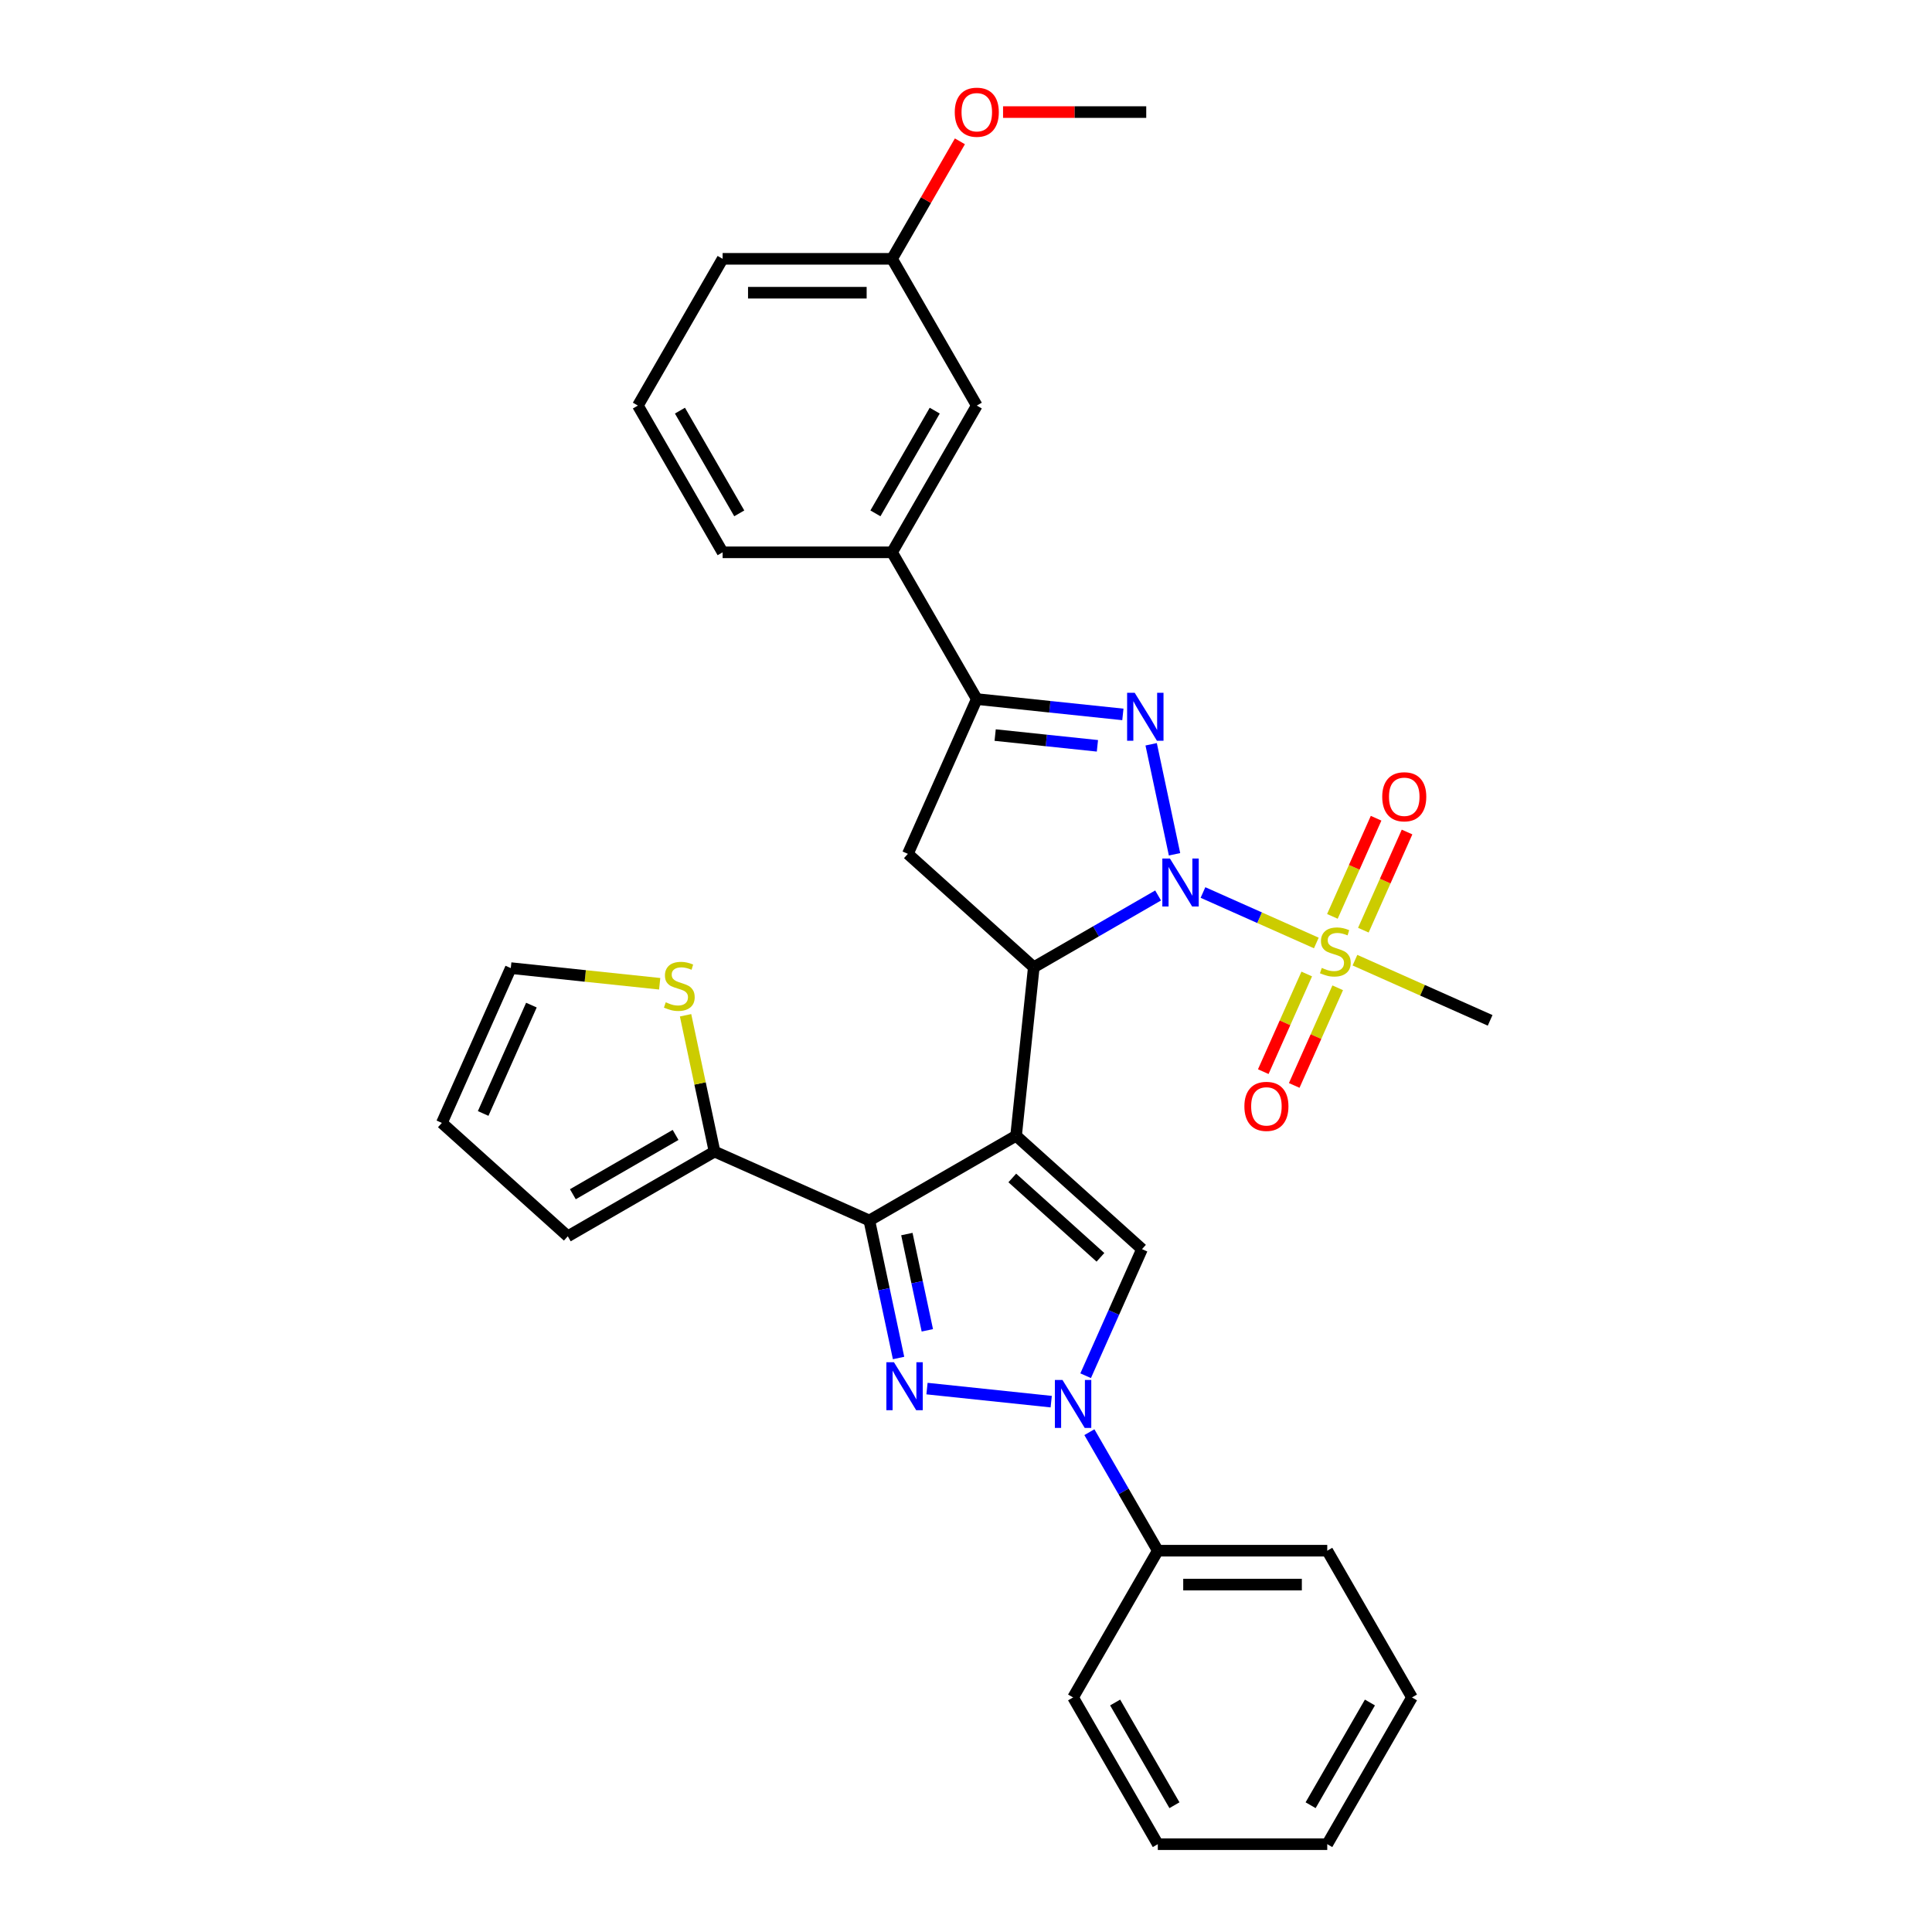 <?xml version='1.0' encoding='iso-8859-1'?>
<svg version='1.1' baseProfile='full'
              xmlns='http://www.w3.org/2000/svg'
                      xmlns:rdkit='http://www.rdkit.org/xml'
                      xmlns:xlink='http://www.w3.org/1999/xlink'
                  xml:space='preserve'
width='1000px' height='1000px' viewBox='0 0 1000 1000'>
<!-- END OF HEADER -->
<rect style='opacity:1.0;fill:#FFFFFF;stroke:none' width='1000' height='1000' x='0' y='0'> </rect>
<path class='bond-2' d='M 607.938,442.18 L 595.836,385.241' style='fill:none;fill-rule:evenodd;stroke:#0000FF;stroke-width:6px;stroke-linecap:butt;stroke-linejoin:miter;stroke-opacity:1' />
<path class='bond-3' d='M 599.432,463.496 L 567.261,482.071' style='fill:none;fill-rule:evenodd;stroke:#0000FF;stroke-width:6px;stroke-linecap:butt;stroke-linejoin:miter;stroke-opacity:1' />
<path class='bond-3' d='M 567.261,482.071 L 535.089,500.645' style='fill:none;fill-rule:evenodd;stroke:#000000;stroke-width:6px;stroke-linecap:butt;stroke-linejoin:miter;stroke-opacity:1' />
<path class='bond-4' d='M 622.656,461.962 L 651.993,475.023' style='fill:none;fill-rule:evenodd;stroke:#0000FF;stroke-width:6px;stroke-linecap:butt;stroke-linejoin:miter;stroke-opacity:1' />
<path class='bond-4' d='M 651.993,475.023 L 681.329,488.085' style='fill:none;fill-rule:evenodd;stroke:#CCCC00;stroke-width:6px;stroke-linecap:butt;stroke-linejoin:miter;stroke-opacity:1' />
<path class='bond-0' d='M 525.921,587.87 L 535.089,500.645' style='fill:none;fill-rule:evenodd;stroke:#000000;stroke-width:6px;stroke-linecap:butt;stroke-linejoin:miter;stroke-opacity:1' />
<path class='bond-1' d='M 525.921,587.87 L 449.966,631.723' style='fill:none;fill-rule:evenodd;stroke:#000000;stroke-width:6px;stroke-linecap:butt;stroke-linejoin:miter;stroke-opacity:1' />
<path class='bond-7' d='M 525.921,587.87 L 591.099,646.556' style='fill:none;fill-rule:evenodd;stroke:#000000;stroke-width:6px;stroke-linecap:butt;stroke-linejoin:miter;stroke-opacity:1' />
<path class='bond-7' d='M 523.961,609.709 L 569.585,650.789' style='fill:none;fill-rule:evenodd;stroke:#000000;stroke-width:6px;stroke-linecap:butt;stroke-linejoin:miter;stroke-opacity:1' />
<path class='bond-5' d='M 449.966,631.723 L 457.531,667.311' style='fill:none;fill-rule:evenodd;stroke:#000000;stroke-width:6px;stroke-linecap:butt;stroke-linejoin:miter;stroke-opacity:1' />
<path class='bond-5' d='M 457.531,667.311 L 465.095,702.9' style='fill:none;fill-rule:evenodd;stroke:#0000FF;stroke-width:6px;stroke-linecap:butt;stroke-linejoin:miter;stroke-opacity:1' />
<path class='bond-5' d='M 469.393,638.752 L 474.688,663.664' style='fill:none;fill-rule:evenodd;stroke:#000000;stroke-width:6px;stroke-linecap:butt;stroke-linejoin:miter;stroke-opacity:1' />
<path class='bond-5' d='M 474.688,663.664 L 479.984,688.576' style='fill:none;fill-rule:evenodd;stroke:#0000FF;stroke-width:6px;stroke-linecap:butt;stroke-linejoin:miter;stroke-opacity:1' />
<path class='bond-10' d='M 449.966,631.723 L 369.843,596.05' style='fill:none;fill-rule:evenodd;stroke:#000000;stroke-width:6px;stroke-linecap:butt;stroke-linejoin:miter;stroke-opacity:1' />
<path class='bond-8' d='M 581.197,369.782 L 543.391,365.809' style='fill:none;fill-rule:evenodd;stroke:#0000FF;stroke-width:6px;stroke-linecap:butt;stroke-linejoin:miter;stroke-opacity:1' />
<path class='bond-8' d='M 543.391,365.809 L 505.584,361.835' style='fill:none;fill-rule:evenodd;stroke:#000000;stroke-width:6px;stroke-linecap:butt;stroke-linejoin:miter;stroke-opacity:1' />
<path class='bond-8' d='M 568.022,386.035 L 541.557,383.254' style='fill:none;fill-rule:evenodd;stroke:#0000FF;stroke-width:6px;stroke-linecap:butt;stroke-linejoin:miter;stroke-opacity:1' />
<path class='bond-8' d='M 541.557,383.254 L 515.092,380.472' style='fill:none;fill-rule:evenodd;stroke:#000000;stroke-width:6px;stroke-linecap:butt;stroke-linejoin:miter;stroke-opacity:1' />
<path class='bond-9' d='M 535.089,500.645 L 469.911,441.958' style='fill:none;fill-rule:evenodd;stroke:#000000;stroke-width:6px;stroke-linecap:butt;stroke-linejoin:miter;stroke-opacity:1' />
<path class='bond-13' d='M 705.67,481.456 L 716.98,456.052' style='fill:none;fill-rule:evenodd;stroke:#CCCC00;stroke-width:6px;stroke-linecap:butt;stroke-linejoin:miter;stroke-opacity:1' />
<path class='bond-13' d='M 716.98,456.052 L 728.29,430.648' style='fill:none;fill-rule:evenodd;stroke:#FF0000;stroke-width:6px;stroke-linecap:butt;stroke-linejoin:miter;stroke-opacity:1' />
<path class='bond-13' d='M 689.645,474.321 L 700.955,448.917' style='fill:none;fill-rule:evenodd;stroke:#CCCC00;stroke-width:6px;stroke-linecap:butt;stroke-linejoin:miter;stroke-opacity:1' />
<path class='bond-13' d='M 700.955,448.917 L 712.266,423.514' style='fill:none;fill-rule:evenodd;stroke:#FF0000;stroke-width:6px;stroke-linecap:butt;stroke-linejoin:miter;stroke-opacity:1' />
<path class='bond-14' d='M 676.368,504.141 L 665.116,529.413' style='fill:none;fill-rule:evenodd;stroke:#CCCC00;stroke-width:6px;stroke-linecap:butt;stroke-linejoin:miter;stroke-opacity:1' />
<path class='bond-14' d='M 665.116,529.413 L 653.864,554.686' style='fill:none;fill-rule:evenodd;stroke:#FF0000;stroke-width:6px;stroke-linecap:butt;stroke-linejoin:miter;stroke-opacity:1' />
<path class='bond-14' d='M 692.393,511.276 L 681.141,536.548' style='fill:none;fill-rule:evenodd;stroke:#CCCC00;stroke-width:6px;stroke-linecap:butt;stroke-linejoin:miter;stroke-opacity:1' />
<path class='bond-14' d='M 681.141,536.548 L 669.889,561.821' style='fill:none;fill-rule:evenodd;stroke:#FF0000;stroke-width:6px;stroke-linecap:butt;stroke-linejoin:miter;stroke-opacity:1' />
<path class='bond-20' d='M 701.324,496.987 L 736.307,512.563' style='fill:none;fill-rule:evenodd;stroke:#CCCC00;stroke-width:6px;stroke-linecap:butt;stroke-linejoin:miter;stroke-opacity:1' />
<path class='bond-20' d='M 736.307,512.563 L 771.29,528.138' style='fill:none;fill-rule:evenodd;stroke:#000000;stroke-width:6px;stroke-linecap:butt;stroke-linejoin:miter;stroke-opacity:1' />
<path class='bond-33' d='M 479.813,718.732 L 544.106,725.49' style='fill:none;fill-rule:evenodd;stroke:#0000FF;stroke-width:6px;stroke-linecap:butt;stroke-linejoin:miter;stroke-opacity:1' />
<path class='bond-6' d='M 561.932,712.068 L 576.515,679.312' style='fill:none;fill-rule:evenodd;stroke:#0000FF;stroke-width:6px;stroke-linecap:butt;stroke-linejoin:miter;stroke-opacity:1' />
<path class='bond-6' d='M 576.515,679.312 L 591.099,646.556' style='fill:none;fill-rule:evenodd;stroke:#000000;stroke-width:6px;stroke-linecap:butt;stroke-linejoin:miter;stroke-opacity:1' />
<path class='bond-15' d='M 563.862,741.291 L 581.571,771.963' style='fill:none;fill-rule:evenodd;stroke:#0000FF;stroke-width:6px;stroke-linecap:butt;stroke-linejoin:miter;stroke-opacity:1' />
<path class='bond-15' d='M 581.571,771.963 L 599.279,802.635' style='fill:none;fill-rule:evenodd;stroke:#000000;stroke-width:6px;stroke-linecap:butt;stroke-linejoin:miter;stroke-opacity:1' />
<path class='bond-12' d='M 505.584,361.835 L 461.731,285.88' style='fill:none;fill-rule:evenodd;stroke:#000000;stroke-width:6px;stroke-linecap:butt;stroke-linejoin:miter;stroke-opacity:1' />
<path class='bond-32' d='M 505.584,361.835 L 469.911,441.958' style='fill:none;fill-rule:evenodd;stroke:#000000;stroke-width:6px;stroke-linecap:butt;stroke-linejoin:miter;stroke-opacity:1' />
<path class='bond-11' d='M 369.843,596.05 L 362.345,560.777' style='fill:none;fill-rule:evenodd;stroke:#000000;stroke-width:6px;stroke-linecap:butt;stroke-linejoin:miter;stroke-opacity:1' />
<path class='bond-11' d='M 362.345,560.777 L 354.848,525.504' style='fill:none;fill-rule:evenodd;stroke:#CCCC00;stroke-width:6px;stroke-linecap:butt;stroke-linejoin:miter;stroke-opacity:1' />
<path class='bond-16' d='M 369.843,596.05 L 293.888,639.902' style='fill:none;fill-rule:evenodd;stroke:#000000;stroke-width:6px;stroke-linecap:butt;stroke-linejoin:miter;stroke-opacity:1' />
<path class='bond-16' d='M 349.679,587.437 L 296.51,618.134' style='fill:none;fill-rule:evenodd;stroke:#000000;stroke-width:6px;stroke-linecap:butt;stroke-linejoin:miter;stroke-opacity:1' />
<path class='bond-17' d='M 341.452,509.193 L 302.917,505.143' style='fill:none;fill-rule:evenodd;stroke:#CCCC00;stroke-width:6px;stroke-linecap:butt;stroke-linejoin:miter;stroke-opacity:1' />
<path class='bond-17' d='M 302.917,505.143 L 264.383,501.093' style='fill:none;fill-rule:evenodd;stroke:#000000;stroke-width:6px;stroke-linecap:butt;stroke-linejoin:miter;stroke-opacity:1' />
<path class='bond-18' d='M 461.731,285.88 L 505.584,209.925' style='fill:none;fill-rule:evenodd;stroke:#000000;stroke-width:6px;stroke-linecap:butt;stroke-linejoin:miter;stroke-opacity:1' />
<path class='bond-18' d='M 453.118,265.716 L 483.815,212.547' style='fill:none;fill-rule:evenodd;stroke:#000000;stroke-width:6px;stroke-linecap:butt;stroke-linejoin:miter;stroke-opacity:1' />
<path class='bond-23' d='M 461.731,285.88 L 374.026,285.88' style='fill:none;fill-rule:evenodd;stroke:#000000;stroke-width:6px;stroke-linecap:butt;stroke-linejoin:miter;stroke-opacity:1' />
<path class='bond-25' d='M 599.279,802.635 L 686.985,802.635' style='fill:none;fill-rule:evenodd;stroke:#000000;stroke-width:6px;stroke-linecap:butt;stroke-linejoin:miter;stroke-opacity:1' />
<path class='bond-25' d='M 612.435,820.176 L 673.829,820.176' style='fill:none;fill-rule:evenodd;stroke:#000000;stroke-width:6px;stroke-linecap:butt;stroke-linejoin:miter;stroke-opacity:1' />
<path class='bond-26' d='M 599.279,802.635 L 555.426,878.59' style='fill:none;fill-rule:evenodd;stroke:#000000;stroke-width:6px;stroke-linecap:butt;stroke-linejoin:miter;stroke-opacity:1' />
<path class='bond-19' d='M 293.888,639.902 L 228.71,581.216' style='fill:none;fill-rule:evenodd;stroke:#000000;stroke-width:6px;stroke-linecap:butt;stroke-linejoin:miter;stroke-opacity:1' />
<path class='bond-34' d='M 264.383,501.093 L 228.71,581.216' style='fill:none;fill-rule:evenodd;stroke:#000000;stroke-width:6px;stroke-linecap:butt;stroke-linejoin:miter;stroke-opacity:1' />
<path class='bond-34' d='M 275.056,520.246 L 250.085,576.332' style='fill:none;fill-rule:evenodd;stroke:#000000;stroke-width:6px;stroke-linecap:butt;stroke-linejoin:miter;stroke-opacity:1' />
<path class='bond-21' d='M 505.584,209.925 L 461.731,133.969' style='fill:none;fill-rule:evenodd;stroke:#000000;stroke-width:6px;stroke-linecap:butt;stroke-linejoin:miter;stroke-opacity:1' />
<path class='bond-22' d='M 461.731,133.969 L 479.288,103.561' style='fill:none;fill-rule:evenodd;stroke:#000000;stroke-width:6px;stroke-linecap:butt;stroke-linejoin:miter;stroke-opacity:1' />
<path class='bond-22' d='M 479.288,103.561 L 496.844,73.152' style='fill:none;fill-rule:evenodd;stroke:#FF0000;stroke-width:6px;stroke-linecap:butt;stroke-linejoin:miter;stroke-opacity:1' />
<path class='bond-35' d='M 461.731,133.969 L 374.026,133.969' style='fill:none;fill-rule:evenodd;stroke:#000000;stroke-width:6px;stroke-linecap:butt;stroke-linejoin:miter;stroke-opacity:1' />
<path class='bond-35' d='M 448.575,151.51 L 387.181,151.51' style='fill:none;fill-rule:evenodd;stroke:#000000;stroke-width:6px;stroke-linecap:butt;stroke-linejoin:miter;stroke-opacity:1' />
<path class='bond-28' d='M 519.178,58.014 L 556.234,58.014' style='fill:none;fill-rule:evenodd;stroke:#FF0000;stroke-width:6px;stroke-linecap:butt;stroke-linejoin:miter;stroke-opacity:1' />
<path class='bond-28' d='M 556.234,58.014 L 593.29,58.014' style='fill:none;fill-rule:evenodd;stroke:#000000;stroke-width:6px;stroke-linecap:butt;stroke-linejoin:miter;stroke-opacity:1' />
<path class='bond-24' d='M 374.026,285.88 L 330.173,209.925' style='fill:none;fill-rule:evenodd;stroke:#000000;stroke-width:6px;stroke-linecap:butt;stroke-linejoin:miter;stroke-opacity:1' />
<path class='bond-24' d='M 382.639,265.716 L 351.942,212.547' style='fill:none;fill-rule:evenodd;stroke:#000000;stroke-width:6px;stroke-linecap:butt;stroke-linejoin:miter;stroke-opacity:1' />
<path class='bond-27' d='M 330.173,209.925 L 374.026,133.969' style='fill:none;fill-rule:evenodd;stroke:#000000;stroke-width:6px;stroke-linecap:butt;stroke-linejoin:miter;stroke-opacity:1' />
<path class='bond-30' d='M 686.985,802.635 L 730.837,878.59' style='fill:none;fill-rule:evenodd;stroke:#000000;stroke-width:6px;stroke-linecap:butt;stroke-linejoin:miter;stroke-opacity:1' />
<path class='bond-29' d='M 555.426,878.59 L 599.279,954.545' style='fill:none;fill-rule:evenodd;stroke:#000000;stroke-width:6px;stroke-linecap:butt;stroke-linejoin:miter;stroke-opacity:1' />
<path class='bond-29' d='M 577.195,881.213 L 607.892,934.382' style='fill:none;fill-rule:evenodd;stroke:#000000;stroke-width:6px;stroke-linecap:butt;stroke-linejoin:miter;stroke-opacity:1' />
<path class='bond-31' d='M 599.279,954.545 L 686.985,954.545' style='fill:none;fill-rule:evenodd;stroke:#000000;stroke-width:6px;stroke-linecap:butt;stroke-linejoin:miter;stroke-opacity:1' />
<path class='bond-36' d='M 730.837,878.59 L 686.985,954.545' style='fill:none;fill-rule:evenodd;stroke:#000000;stroke-width:6px;stroke-linecap:butt;stroke-linejoin:miter;stroke-opacity:1' />
<path class='bond-36' d='M 709.068,881.213 L 678.371,934.382' style='fill:none;fill-rule:evenodd;stroke:#000000;stroke-width:6px;stroke-linecap:butt;stroke-linejoin:miter;stroke-opacity:1' />
<path  class='atom-0' d='M 605.554 444.373
L 613.693 457.529
Q 614.5 458.827, 615.798 461.177
Q 617.096 463.528, 617.166 463.668
L 617.166 444.373
L 620.464 444.373
L 620.464 469.211
L 617.061 469.211
L 608.325 454.827
Q 607.308 453.143, 606.22 451.214
Q 605.168 449.284, 604.852 448.688
L 604.852 469.211
L 601.625 469.211
L 601.625 444.373
L 605.554 444.373
' fill='#0000FF'/>
<path  class='atom-3' d='M 587.319 358.584
L 595.458 371.74
Q 596.265 373.038, 597.563 375.388
Q 598.861 377.739, 598.931 377.879
L 598.931 358.584
L 602.229 358.584
L 602.229 383.422
L 598.826 383.422
L 590.09 369.038
Q 589.073 367.354, 587.985 365.425
Q 586.933 363.495, 586.617 362.899
L 586.617 383.422
L 583.39 383.422
L 583.39 358.584
L 587.319 358.584
' fill='#0000FF'/>
<path  class='atom-5' d='M 684.151 500.99
Q 684.432 501.095, 685.589 501.586
Q 686.747 502.078, 688.01 502.393
Q 689.308 502.674, 690.571 502.674
Q 692.921 502.674, 694.29 501.551
Q 695.658 500.394, 695.658 498.394
Q 695.658 497.026, 694.956 496.184
Q 694.29 495.342, 693.237 494.886
Q 692.185 494.43, 690.431 493.903
Q 688.22 493.237, 686.887 492.605
Q 685.589 491.974, 684.642 490.641
Q 683.73 489.308, 683.73 487.062
Q 683.73 483.94, 685.835 482.011
Q 687.975 480.081, 692.185 480.081
Q 695.061 480.081, 698.324 481.449
L 697.517 484.151
Q 694.535 482.923, 692.29 482.923
Q 689.869 482.923, 688.536 483.94
Q 687.203 484.922, 687.238 486.641
Q 687.238 487.975, 687.905 488.781
Q 688.606 489.588, 689.589 490.044
Q 690.606 490.5, 692.29 491.027
Q 694.535 491.728, 695.868 492.43
Q 697.201 493.132, 698.149 494.57
Q 699.131 495.973, 699.131 498.394
Q 699.131 501.832, 696.816 503.691
Q 694.535 505.516, 690.711 505.516
Q 688.501 505.516, 686.817 505.025
Q 685.168 504.568, 683.204 503.762
L 684.151 500.99
' fill='#CCCC00'/>
<path  class='atom-6' d='M 462.711 705.093
L 470.85 718.249
Q 471.657 719.547, 472.955 721.897
Q 474.253 724.248, 474.323 724.388
L 474.323 705.093
L 477.621 705.093
L 477.621 729.931
L 474.218 729.931
L 465.482 715.547
Q 464.465 713.863, 463.377 711.934
Q 462.325 710.004, 462.009 709.408
L 462.009 729.931
L 458.781 729.931
L 458.781 705.093
L 462.711 705.093
' fill='#0000FF'/>
<path  class='atom-7' d='M 549.936 714.26
L 558.075 727.416
Q 558.882 728.714, 560.18 731.065
Q 561.478 733.415, 561.548 733.556
L 561.548 714.26
L 564.846 714.26
L 564.846 739.099
L 561.443 739.099
L 552.707 724.715
Q 551.69 723.031, 550.602 721.101
Q 549.55 719.172, 549.234 718.576
L 549.234 739.099
L 546.007 739.099
L 546.007 714.26
L 549.936 714.26
' fill='#0000FF'/>
<path  class='atom-12' d='M 344.591 518.786
Q 344.872 518.891, 346.03 519.382
Q 347.187 519.873, 348.45 520.189
Q 349.748 520.47, 351.011 520.47
Q 353.362 520.47, 354.73 519.347
Q 356.098 518.189, 356.098 516.19
Q 356.098 514.821, 355.397 513.979
Q 354.73 513.137, 353.678 512.681
Q 352.625 512.225, 350.871 511.699
Q 348.661 511.032, 347.328 510.401
Q 346.03 509.769, 345.083 508.436
Q 344.17 507.103, 344.17 504.858
Q 344.17 501.736, 346.275 499.806
Q 348.415 497.877, 352.625 497.877
Q 355.502 497.877, 358.765 499.245
L 357.958 501.946
Q 354.976 500.718, 352.73 500.718
Q 350.31 500.718, 348.977 501.736
Q 347.644 502.718, 347.679 504.437
Q 347.679 505.77, 348.345 506.577
Q 349.047 507.384, 350.029 507.84
Q 351.047 508.296, 352.73 508.822
Q 354.976 509.524, 356.309 510.226
Q 357.642 510.927, 358.589 512.366
Q 359.572 513.769, 359.572 516.19
Q 359.572 519.628, 357.256 521.487
Q 354.976 523.311, 351.152 523.311
Q 348.942 523.311, 347.258 522.82
Q 345.609 522.364, 343.644 521.557
L 344.591 518.786
' fill='#CCCC00'/>
<path  class='atom-14' d='M 715.439 412.412
Q 715.439 406.448, 718.386 403.115
Q 721.333 399.783, 726.84 399.783
Q 732.348 399.783, 735.295 403.115
Q 738.242 406.448, 738.242 412.412
Q 738.242 418.446, 735.26 421.884
Q 732.278 425.287, 726.84 425.287
Q 721.368 425.287, 718.386 421.884
Q 715.439 418.481, 715.439 412.412
M 726.84 422.481
Q 730.629 422.481, 732.664 419.955
Q 734.734 417.394, 734.734 412.412
Q 734.734 407.536, 732.664 405.08
Q 730.629 402.589, 726.84 402.589
Q 723.052 402.589, 720.982 405.045
Q 718.947 407.501, 718.947 412.412
Q 718.947 417.429, 720.982 419.955
Q 723.052 422.481, 726.84 422.481
' fill='#FF0000'/>
<path  class='atom-15' d='M 644.093 572.658
Q 644.093 566.694, 647.039 563.362
Q 649.986 560.029, 655.494 560.029
Q 661.002 560.029, 663.949 563.362
Q 666.896 566.694, 666.896 572.658
Q 666.896 578.692, 663.914 582.131
Q 660.932 585.533, 655.494 585.533
Q 650.021 585.533, 647.039 582.131
Q 644.093 578.728, 644.093 572.658
M 655.494 582.727
Q 659.283 582.727, 661.318 580.201
Q 663.388 577.64, 663.388 572.658
Q 663.388 567.782, 661.318 565.326
Q 659.283 562.835, 655.494 562.835
Q 651.705 562.835, 649.636 565.291
Q 647.601 567.747, 647.601 572.658
Q 647.601 577.675, 649.636 580.201
Q 651.705 582.727, 655.494 582.727
' fill='#FF0000'/>
<path  class='atom-23' d='M 494.182 58.084
Q 494.182 52.12, 497.129 48.787
Q 500.076 45.455, 505.584 45.455
Q 511.092 45.455, 514.039 48.787
Q 516.986 52.12, 516.986 58.084
Q 516.986 64.118, 514.004 67.556
Q 511.022 70.959, 505.584 70.959
Q 500.111 70.959, 497.129 67.556
Q 494.182 64.153, 494.182 58.084
M 505.584 68.153
Q 509.373 68.153, 511.408 65.627
Q 513.478 63.066, 513.478 58.084
Q 513.478 53.208, 511.408 50.752
Q 509.373 48.261, 505.584 48.261
Q 501.795 48.261, 499.725 50.717
Q 497.691 53.173, 497.691 58.084
Q 497.691 63.101, 499.725 65.627
Q 501.795 68.153, 505.584 68.153
' fill='#FF0000'/>
</svg>
